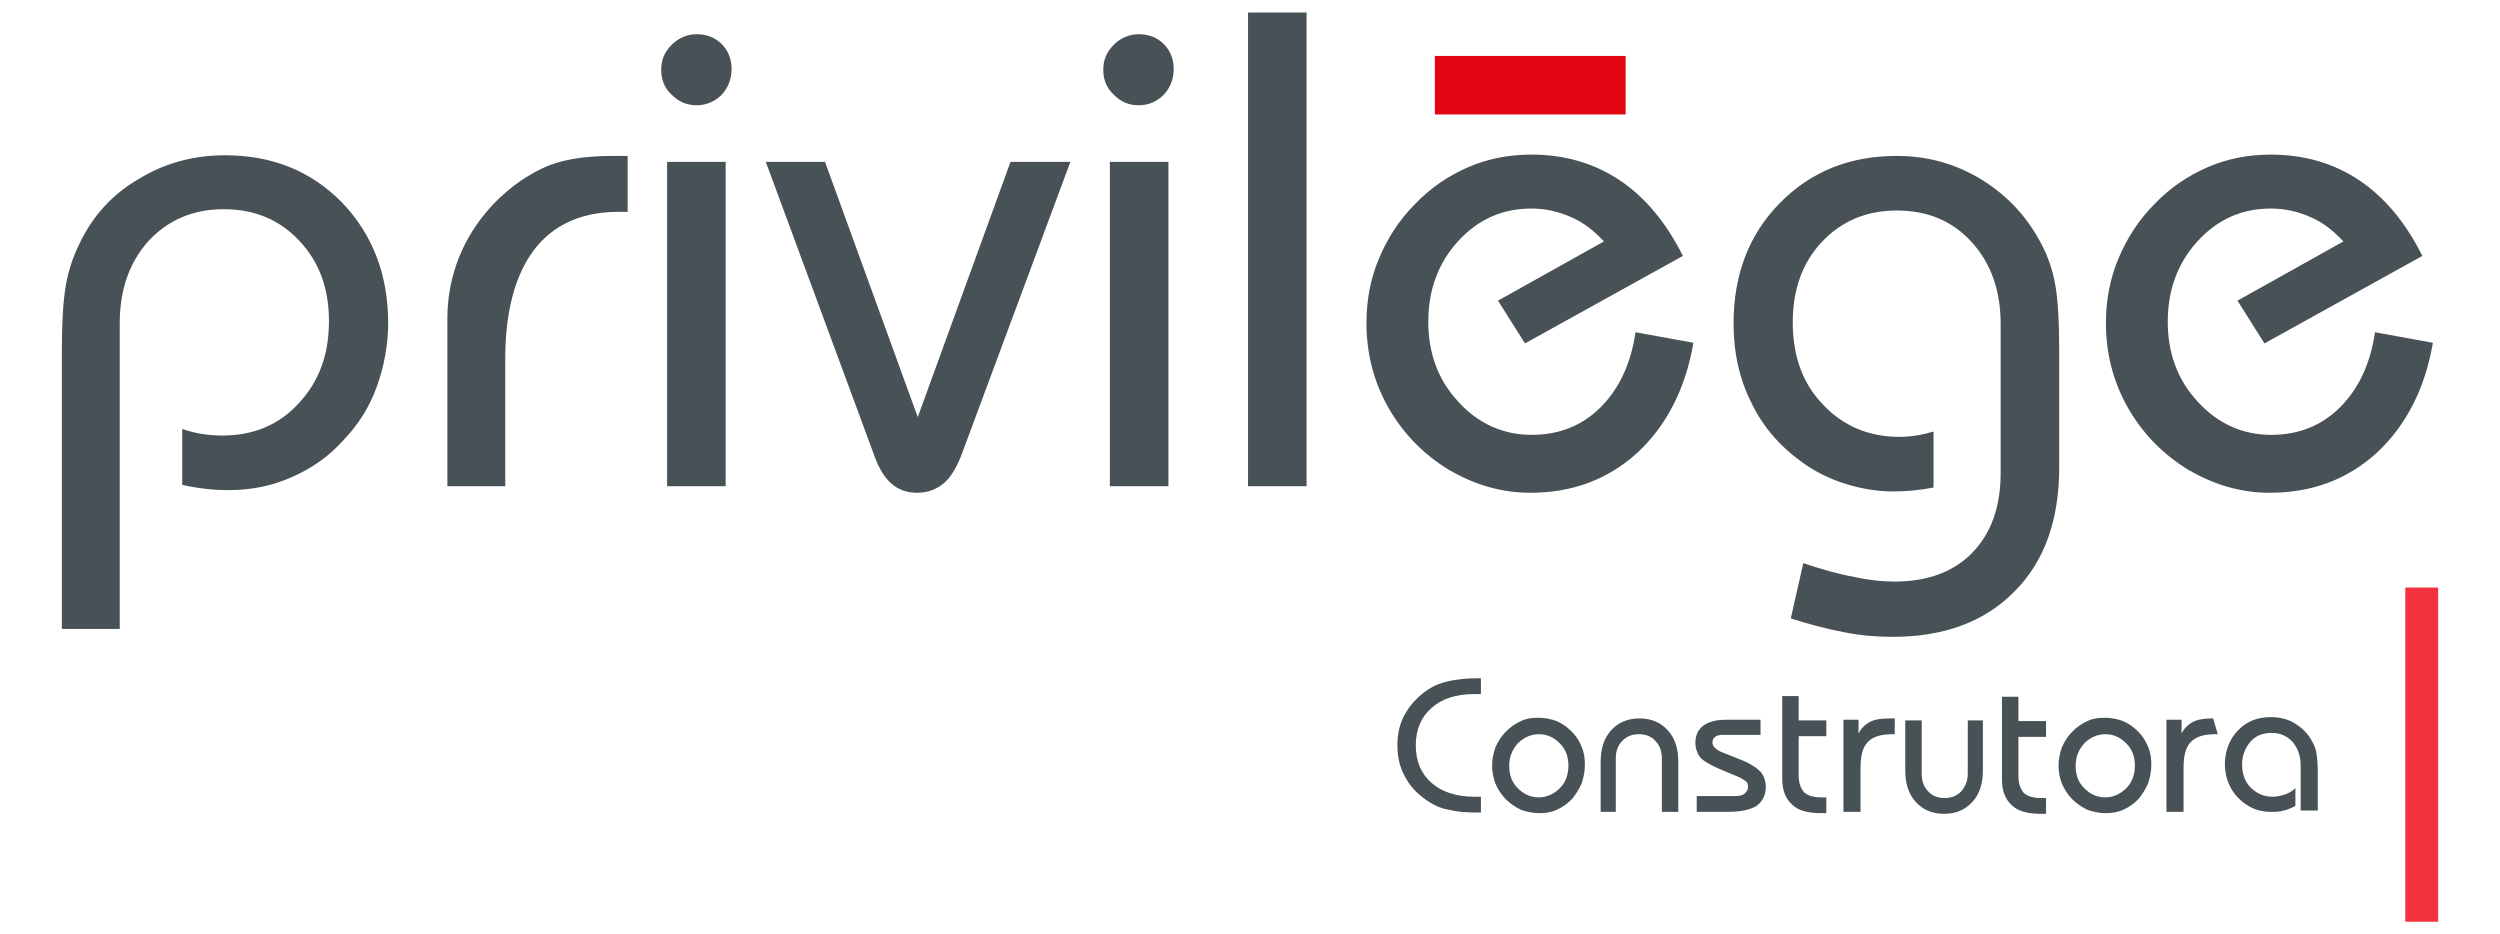 <?xml version="1.0" encoding="utf-8"?>
<!-- Generator: Adobe Illustrator 24.1.2, SVG Export Plug-In . SVG Version: 6.00 Build 0)  -->
<svg version="1.1" id="Camada_1" xmlns="http://www.w3.org/2000/svg" xmlns:xlink="http://www.w3.org/1999/xlink" x="0px" y="0px"
	 viewBox="0 0 380 142" style="enable-background:new 0 0 380 142;" xml:space="preserve">
<style type="text/css">
	.st0{fill:#485156;}
	.st1{fill:#E20613;}
	.st2{fill:#F5333F;}
</style>
<g>
	<path class="st0" d="M312.9,116.4c0-1,0.2-1.9,0.5-2.8c0.4-0.9,0.9-1.7,1.6-2.4c0.7-0.7,1.4-1.2,2.3-1.6c0.8-0.4,1.7-0.5,2.7-0.5
		c0.9,0,1.9,0.2,2.7,0.5c0.9,0.4,1.6,0.9,2.3,1.6c0.7,0.7,1.2,1.5,1.5,2.3c0.4,0.9,0.5,1.8,0.5,2.8c0,1-0.2,1.9-0.5,2.8
		c-0.4,0.9-0.9,1.7-1.5,2.4c-0.7,0.7-1.4,1.2-2.3,1.6c-0.9,0.4-1.8,0.5-2.7,0.5c-0.9,0-1.8-0.2-2.7-0.5c-0.8-0.4-1.6-0.9-2.3-1.6
		c-0.7-0.7-1.2-1.5-1.6-2.4C313.1,118.3,312.9,117.4,312.9,116.4 M315.5,116.4c0,1.4,0.4,2.5,1.3,3.4c0.9,0.9,1.9,1.4,3.2,1.4
		c1.2,0,2.3-0.5,3.2-1.4c0.9-0.9,1.3-2.1,1.3-3.4c0-1.4-0.4-2.5-1.3-3.4c-0.9-0.9-1.9-1.4-3.2-1.4c-1.2,0-2.3,0.5-3.2,1.4
		C316,113.9,315.5,115,315.5,116.4z M301.4,109.5v7.6c0,2-0.5,3.6-1.6,4.8c-1.1,1.2-2.5,1.8-4.3,1.8c-1.8,0-3.2-0.6-4.3-1.8
		c-1.1-1.2-1.6-2.8-1.6-4.8v-7.6h2.5v8.1c0,1.1,0.3,2,1,2.7c0.6,0.7,1.5,1,2.5,1c1,0,1.8-0.3,2.5-1c0.6-0.7,1-1.6,1-2.7v-8.1H301.4z
		 M280.2,123.4v-14h2.3v2.1c0.4-0.8,1-1.4,1.8-1.8c0.8-0.4,1.8-0.5,3-0.5h0.7v2.4h-0.4c-1.7,0-3,0.4-3.7,1.2c-0.8,0.8-1.1,2.1-1.1,4
		v6.6H280.2z M270.9,105.8h2.5v3.7h4.2v2.4h-4.2v6c0,1.1,0.3,1.9,0.8,2.5c0.5,0.5,1.4,0.8,2.6,0.8h0.8v2.4h-0.8
		c-2,0-3.5-0.4-4.4-1.3c-1-0.9-1.5-2.2-1.5-3.9V105.8z M257.8,121h6c0.6,0,1.1-0.1,1.4-0.4c0.3-0.2,0.5-0.6,0.5-1
		c0-0.4-0.1-0.7-0.4-0.9c-0.3-0.2-0.7-0.5-1.5-0.8l-2.4-1c-1.4-0.6-2.4-1.2-2.9-1.7c-0.5-0.6-0.8-1.4-0.8-2.3c0-1.1,0.4-2,1.2-2.6
		c0.8-0.6,2-0.9,3.5-0.9h5.2v2.3h-5.8c-0.5,0-0.8,0.1-1.1,0.3c-0.3,0.2-0.4,0.5-0.4,0.9c0,0.3,0.1,0.5,0.4,0.8
		c0.2,0.2,0.6,0.5,1.2,0.7l2.5,1c1.6,0.6,2.6,1.3,3.2,1.9c0.5,0.6,0.8,1.4,0.8,2.3c0,1.3-0.5,2.2-1.4,2.9c-1,0.6-2.4,0.9-4.4,0.9
		h-4.7V121z M243.3,123.4v-7.6c0-2,0.5-3.6,1.6-4.8c1.1-1.2,2.5-1.8,4.3-1.8c1.8,0,3.2,0.6,4.3,1.8c1.1,1.2,1.6,2.8,1.6,4.8v7.6
		h-2.5v-8.1c0-1.1-0.3-2-1-2.7c-0.6-0.7-1.5-1-2.5-1c-1,0-1.8,0.3-2.5,1c-0.7,0.7-1,1.6-1,2.7v8.1H243.3z M226.8,116.4
		c0-1,0.2-1.9,0.5-2.8c0.4-0.9,0.9-1.7,1.6-2.4c0.7-0.7,1.4-1.2,2.3-1.6c0.8-0.4,1.7-0.5,2.7-0.5c0.9,0,1.9,0.2,2.7,0.5
		c0.9,0.4,1.6,0.9,2.3,1.6c0.7,0.7,1.2,1.5,1.5,2.3c0.4,0.9,0.5,1.8,0.5,2.8c0,1-0.2,1.9-0.5,2.8c-0.4,0.9-0.9,1.7-1.5,2.4
		c-0.7,0.7-1.4,1.2-2.3,1.6c-0.9,0.4-1.8,0.5-2.7,0.5c-0.9,0-1.8-0.2-2.7-0.5c-0.8-0.4-1.6-0.9-2.3-1.6c-0.7-0.7-1.2-1.5-1.6-2.4
		C227,118.3,226.8,117.4,226.8,116.4z M229.4,116.4c0,1.4,0.4,2.5,1.3,3.4c0.9,0.9,1.9,1.4,3.2,1.4c1.2,0,2.3-0.5,3.2-1.4
		c0.9-0.9,1.3-2.1,1.3-3.4c0-1.4-0.4-2.5-1.3-3.4c-0.9-0.9-1.9-1.4-3.2-1.4c-1.2,0-2.3,0.5-3.2,1.4
		C229.9,113.9,229.4,115,229.4,116.4z M225.1,105.5c-0.1,0-0.3,0-0.4,0c-0.1,0-0.3,0-0.6,0c-2.8,0-4.9,0.7-6.5,2.1
		c-1.6,1.4-2.4,3.3-2.4,5.7c0,2.4,0.8,4.3,2.4,5.7c1.6,1.4,3.8,2.1,6.5,2.1c0.3,0,0.5,0,0.6,0c0.1,0,0.3,0,0.4,0v2.4h-0.8
		c-1.5,0-2.8-0.1-4-0.4c-1.2-0.2-2.1-0.6-2.9-1.1c-1.6-1-2.9-2.2-3.7-3.7c-0.9-1.5-1.3-3.2-1.3-5c0-1.9,0.4-3.5,1.3-5
		c0.9-1.5,2.1-2.7,3.7-3.7c0.8-0.5,1.7-0.8,2.9-1.1c1.1-0.2,2.5-0.4,4-0.4h0.8V105.5z M349.7,123.4v-7c0-1.5-0.4-2.6-1.2-3.6
		c-0.8-0.9-1.9-1.4-3.2-1.4c-1.3,0-2.4,0.4-3.2,1.3c-0.8,0.9-1.3,2.1-1.3,3.5c0,1.4,0.4,2.6,1.3,3.5c0.9,0.9,2,1.4,3.3,1.4
		c0.6,0,1.2-0.1,1.8-0.3c0.6-0.2,1.2-0.5,1.7-1v2.7c-0.6,0.3-1.2,0.6-1.8,0.7c-0.6,0.2-1.3,0.2-2,0.2c-0.7,0-1.3-0.1-2-0.3
		c-0.7-0.2-1.2-0.5-1.8-0.9c-1-0.7-1.8-1.6-2.3-2.6c-1.4-2.7-1-6.4,1.2-8.6c1.3-1.4,3-2,5-2c1.3,0,2.6,0.3,3.7,1
		c1.1,0.7,2,1.6,2.6,2.8c0.3,0.5,0.5,1.1,0.6,1.7c0.1,0.6,0.2,1.6,0.2,2.8v5.9H349.7z M329.3,123.4v-14h2.3v2.1
		c0.4-0.8,1-1.4,1.8-1.8c0.8-0.4,1.8-0.5,3-0.5l0.7,2.4h-0.4c-1.7,0-3,0.4-3.7,1.2c-0.8,0.8-1.1,2.1-1.1,4v6.6H329.3z"/>
	<path class="st0" d="M304.3,105.9h2.5v3.7h4.2v2.4h-4.2v6c0,1.1,0.3,1.9,0.8,2.5c0.5,0.5,1.4,0.8,2.6,0.8h0.8v2.4h-0.8
		c-2,0-3.5-0.4-4.4-1.3c-1-0.9-1.5-2.2-1.5-3.9V105.9z"/>
	<path class="st0" d="M369.8,52.1c-1.2,7-4.1,12.6-8.5,16.7c-4.5,4.1-9.9,6.1-16.3,6.1c-2.2,0-4.3-0.3-6.4-0.9
		c-2.1-0.6-4.1-1.5-6-2.6c-3.9-2.4-7-5.6-9.2-9.5c-2.2-3.9-3.3-8.2-3.3-12.8c0-3.4,0.6-6.7,1.9-9.8c1.3-3.1,3.1-5.9,5.5-8.3
		c2.4-2.5,5.1-4.3,8.1-5.6c3-1.3,6.2-1.9,9.6-1.9c5,0,9.5,1.3,13.4,3.9c3.9,2.6,7.1,6.5,9.6,11.5l-24,13.3l-4.1-6.5l16.1-9
		c-1.5-1.6-3.1-2.9-5-3.7c-1.8-0.8-3.8-1.3-6-1.3c-4.4,0-8.1,1.6-11.2,5c-3,3.3-4.5,7.4-4.5,12.2c0,4.8,1.5,8.9,4.6,12.2
		c3,3.3,6.8,5,11.1,5c4.2,0,7.7-1.4,10.5-4.2c2.8-2.8,4.6-6.6,5.3-11.4L369.8,52.1z M9.4,95.8V53.2c0-4.2,0.2-7.4,0.6-9.8
		c0.4-2.3,1.1-4.4,2.1-6.4c2-4.2,5-7.5,9-9.8c3.9-2.4,8.3-3.6,13.1-3.6c7.2,0,13.1,2.4,17.8,7.2c4.6,4.8,7,10.9,7,18.3
		c0,3.3-0.6,6.5-1.7,9.6c-1.1,3.1-2.8,5.8-5,8.1c-2.2,2.5-4.9,4.4-7.9,5.7c-3.1,1.4-6.3,2-9.7,2c-2.4,0-4.8-0.3-7-0.8v-8.5
		c2,0.7,4,1,6.1,1c4.7,0,8.6-1.6,11.6-4.9c3.1-3.3,4.6-7.4,4.6-12.5c0-5-1.5-9-4.5-12.2c-3-3.2-6.8-4.8-11.5-4.8
		c-4.6,0-8.4,1.6-11.4,4.8c-2.9,3.2-4.4,7.4-4.4,12.5v46.5H9.4z M68,73.9V48.5c0-12,7.9-19.8,14.4-22.9c2.7-1.3,6.2-1.9,10.7-1.9
		h2.3v8.5H94c-12.7,0-17.2,10-17.2,22.3v19.4H68z M101.4,73.9V24.6h8.9v49.3H101.4z M100.5,10.6c0-1.5,0.5-2.7,1.6-3.8
		c1-1,2.3-1.6,3.8-1.6c1.5,0,2.8,0.5,3.8,1.5c1,1,1.5,2.3,1.5,3.8c0,1.5-0.5,2.8-1.5,3.9c-1,1-2.3,1.6-3.8,1.6
		c-1.5,0-2.7-0.5-3.8-1.6C101,13.4,100.5,12.1,100.5,10.6z M125.4,24.6l14.1,38.8l14.1-38.8h9.1L146.2,69c-0.8,2.1-1.7,3.6-2.8,4.5
		c-1.1,0.9-2.4,1.4-4,1.4c-1.6,0-2.9-0.5-3.9-1.4c-1.1-0.9-2-2.5-2.7-4.5l-16.4-44.4H125.4z M168.7,73.9V24.6h8.9v49.3H168.7z
		 M167.7,10.6c0-1.5,0.5-2.7,1.6-3.8c1-1,2.3-1.6,3.8-1.6c1.5,0,2.8,0.5,3.8,1.5c1,1,1.5,2.3,1.5,3.8c0,1.5-0.5,2.8-1.5,3.9
		c-1,1-2.3,1.6-3.8,1.6c-1.5,0-2.7-0.5-3.8-1.6C168.2,13.4,167.7,12.1,167.7,10.6z M189.7,73.9v-72h8.9v72H189.7z M257.4,52.1
		c-1.2,7-4.1,12.6-8.5,16.7c-4.5,4.1-9.9,6.1-16.3,6.1c-2.2,0-4.3-0.3-6.4-0.9c-2.1-0.6-4.1-1.5-6-2.6c-3.9-2.4-7-5.6-9.2-9.5
		c-2.2-3.9-3.3-8.2-3.3-12.8c0-3.4,0.6-6.7,1.9-9.8c1.3-3.1,3.1-5.9,5.5-8.3c2.4-2.5,5.1-4.3,8.1-5.6c3-1.3,6.2-1.9,9.6-1.9
		c5,0,9.5,1.3,13.4,3.9c3.9,2.6,7.1,6.5,9.6,11.5l-24,13.3l-4.1-6.5l16.1-9c-1.5-1.6-3.1-2.9-5-3.7c-1.8-0.8-3.8-1.3-6-1.3
		c-4.4,0-8.1,1.6-11.2,5c-3,3.3-4.5,7.4-4.5,12.2c0,4.8,1.5,8.9,4.6,12.2c3,3.3,6.8,5,11.1,5c4.2,0,7.7-1.4,10.5-4.2
		c2.8-2.8,4.6-6.6,5.3-11.4L257.4,52.1z M313,71c0,8-2.2,14.3-6.8,18.9c-4.5,4.6-10.7,6.9-18.5,6.9c-2.4,0-4.9-0.2-7.4-0.7
		c-2.6-0.5-5.3-1.2-8.1-2.1l1.9-8.4c3,1,5.5,1.7,7.8,2.1c2.2,0.5,4.3,0.7,6.1,0.7c5,0,9-1.5,11.8-4.4c2.9-3,4.3-7,4.3-12.2V49.3
		c0-5.2-1.5-9.3-4.4-12.5c-2.9-3.2-6.7-4.8-11.4-4.8c-4.6,0-8.4,1.6-11.4,4.8c-3,3.2-4.4,7.3-4.4,12.2c0,5.1,1.5,9.3,4.6,12.5
		c3,3.2,6.9,4.9,11.6,4.9c1.8,0,3.5-0.3,5.2-0.8v8.5c-2,0.4-4.1,0.6-6.2,0.6c-2.3,0-4.7-0.4-7-1.1c-2.3-0.7-4.4-1.7-6.3-3
		c-3.6-2.5-6.3-5.5-8.1-9.2c-1.9-3.7-2.8-7.8-2.8-12.2c0-7.4,2.3-13.5,7-18.3c4.7-4.8,10.6-7.2,17.8-7.2c4.7,0,9,1.2,12.9,3.6
		c3.9,2.4,6.9,5.6,9.1,9.8c1,1.9,1.7,3.9,2.1,6.2c0.4,2.2,0.6,5.6,0.6,10V71z"/>
	<path class="st1" d="M247,17.4H220c-0.7,0-1.3,0-1.9,0V8.5h29V17.4z"/>
	<path class="st2" d="M370.6,89.3v47.4c0,1.2,0,2.3,0,3.4h-5V89.3H370.6z"/>
</g>
</svg>
